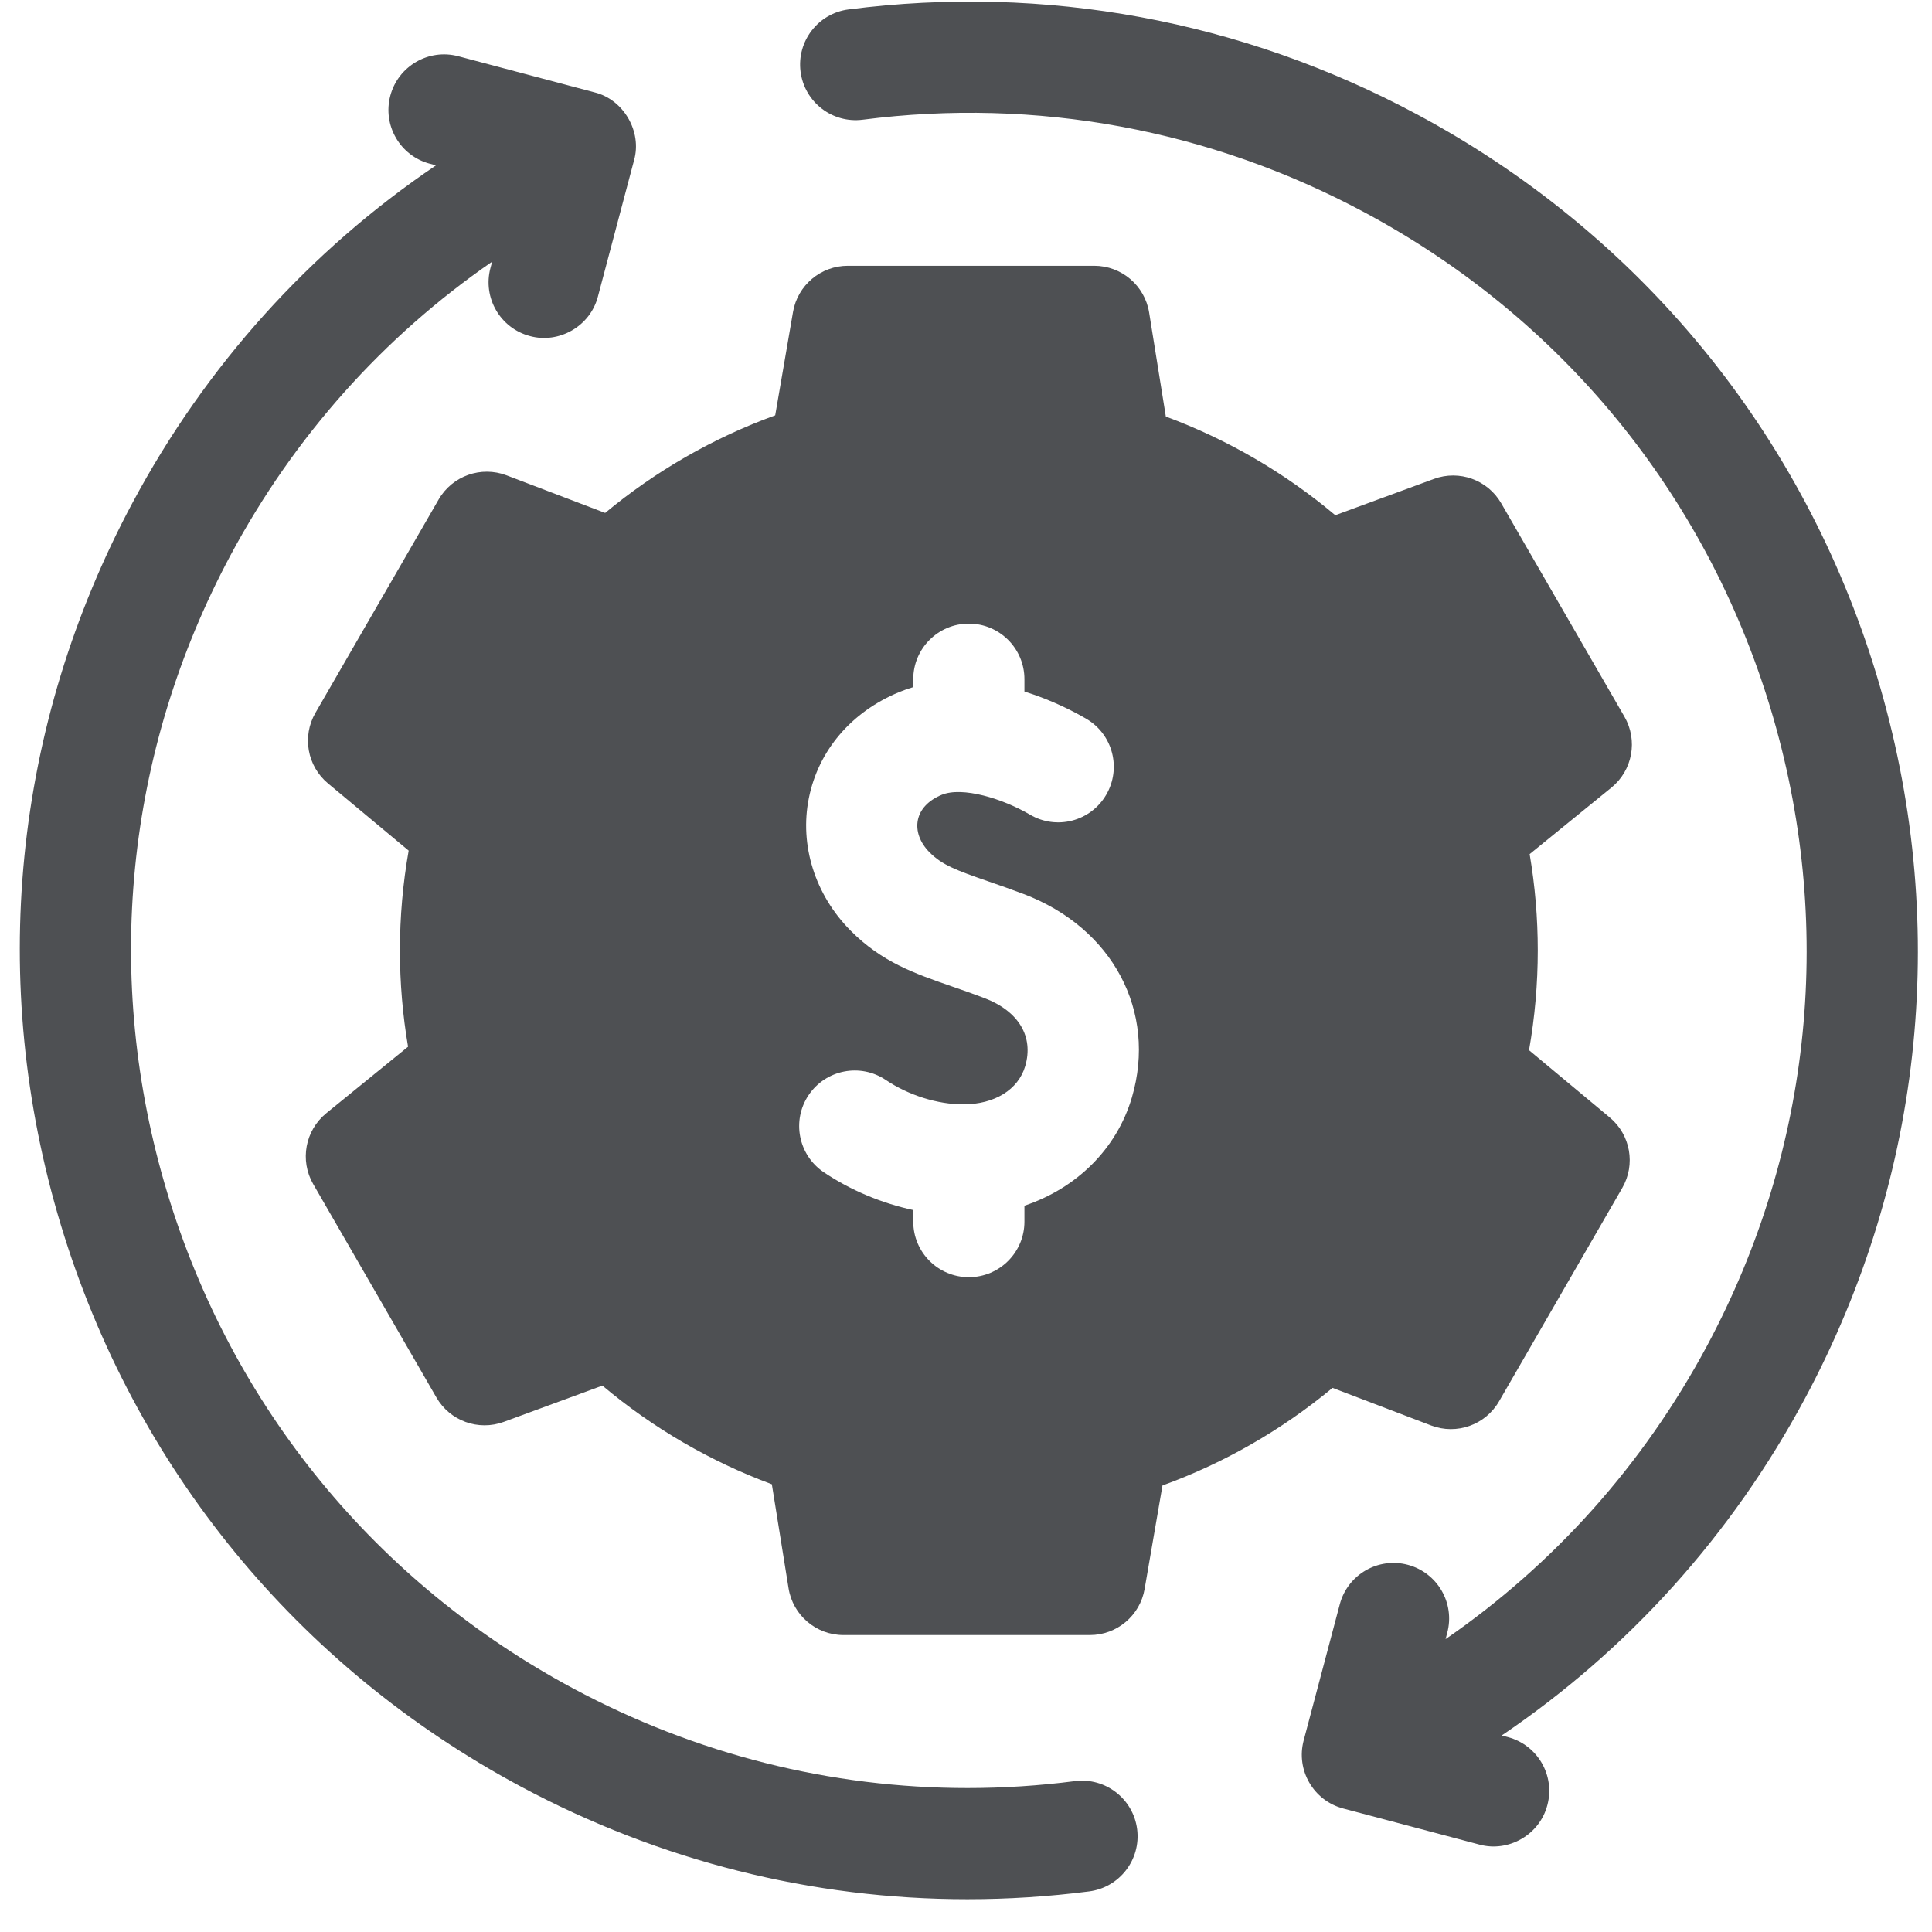 <svg xmlns="http://www.w3.org/2000/svg" width="57" height="57" viewBox="0 0 57 57" fill="none"><path d="M55.373 19.941C53.21 12.785 48.389 6.901 41.8 3.37C36.631 0.602 30.835 -0.468 25.037 0.278C24.138 0.393 23.504 1.215 23.619 2.114C23.735 3.012 24.555 3.647 25.455 3.531C30.571 2.873 35.688 3.817 40.251 6.262C46.068 9.378 50.323 14.573 52.233 20.89C54.143 27.207 53.478 33.89 50.362 39.707C48.489 43.203 45.857 46.145 42.649 48.359L42.699 48.171C42.931 47.296 42.409 46.398 41.533 46.166C40.658 45.934 39.76 46.455 39.528 47.331L38.462 51.35C38.23 52.226 38.752 53.124 39.627 53.356L43.647 54.421C44.499 54.654 45.423 54.139 45.652 53.256C45.885 52.38 45.363 51.483 44.487 51.25L44.305 51.202C48.036 48.678 51.091 45.292 53.254 41.256C56.784 34.666 57.536 27.097 55.373 19.941Z" fill="#4E5053"></path><path d="M31.713 52.549C30.655 52.685 29.598 52.753 28.546 52.753C24.506 52.753 20.537 51.758 16.917 49.818C11.1 46.702 6.845 41.507 4.935 35.19C3.025 28.873 3.689 22.191 6.806 16.373C8.679 12.877 11.311 9.935 14.519 7.721L14.469 7.909C14.237 8.785 14.759 9.683 15.634 9.915C16.486 10.148 17.411 9.632 17.64 8.75L18.706 4.73C18.948 3.883 18.397 2.934 17.541 2.725L13.521 1.659C12.646 1.427 11.748 1.949 11.515 2.824C11.283 3.7 11.805 4.598 12.681 4.83L12.863 4.878C9.132 7.402 6.076 10.788 3.914 14.825C0.384 21.414 -0.368 28.984 1.795 36.139C3.958 43.295 8.779 49.18 15.368 52.71C19.468 54.906 23.963 56.033 28.541 56.033C29.734 56.033 30.933 55.957 32.131 55.803C33.03 55.687 33.664 54.865 33.549 53.967C33.433 53.068 32.612 52.434 31.713 52.549Z" fill="#4E5053"></path><path d="M42.222 42.056C42.975 42.343 43.824 42.041 44.227 41.343L47.862 35.048C48.261 34.356 48.105 33.478 47.491 32.967L45.111 30.984C45.282 30.014 45.369 29.028 45.369 28.04C45.369 27.087 45.289 26.135 45.129 25.199L47.541 23.237C48.166 22.729 48.329 21.842 47.926 21.144L44.291 14.849C43.892 14.157 43.054 13.854 42.304 14.13L39.395 15.2C37.911 13.951 36.211 12.962 34.396 12.29L33.903 9.221C33.775 8.426 33.089 7.841 32.283 7.841H25.014C24.215 7.841 23.533 8.416 23.397 9.202L22.871 12.254C21.053 12.914 19.347 13.893 17.854 15.133L14.945 14.024C14.193 13.738 13.344 14.039 12.941 14.737L9.306 21.032C8.907 21.724 9.063 22.602 9.677 23.113L12.057 25.096C11.885 26.066 11.799 27.052 11.799 28.04C11.799 28.993 11.879 29.945 12.039 30.881L9.627 32.843C9.002 33.352 8.839 34.238 9.241 34.935L12.876 41.231C13.275 41.922 14.114 42.226 14.863 41.95L17.773 40.88C19.257 42.129 20.957 43.118 22.772 43.79L23.265 46.859C23.393 47.654 24.079 48.239 24.885 48.239H32.154C32.953 48.239 33.635 47.664 33.77 46.878L34.297 43.826C36.115 43.166 37.821 42.187 39.314 40.947L42.222 42.056ZM30.224 35.572V36.041C30.224 36.947 29.49 37.681 28.584 37.681C27.678 37.681 26.944 36.947 26.944 36.041V35.7C26.01 35.498 25.094 35.116 24.303 34.584C23.552 34.078 23.352 33.059 23.858 32.307C24.364 31.556 25.383 31.357 26.135 31.863C26.804 32.313 27.658 32.582 28.418 32.582C29.341 32.582 30.042 32.15 30.247 31.454C30.503 30.58 30.052 29.829 29.037 29.444C28.696 29.314 28.386 29.207 28.086 29.103C26.976 28.718 26.017 28.386 25.092 27.453C24.044 26.395 23.585 24.935 23.864 23.546C24.145 22.144 25.114 21.005 26.523 20.421C26.662 20.363 26.803 20.314 26.944 20.272V20.039C26.944 19.133 27.678 18.399 28.584 18.399C29.49 18.399 30.224 19.133 30.224 20.039V20.402C31.066 20.664 31.733 21.021 32.051 21.208C32.832 21.666 33.093 22.671 32.634 23.452C32.176 24.234 31.171 24.495 30.39 24.036C29.583 23.562 28.394 23.196 27.78 23.451C27.392 23.612 27.144 23.875 27.08 24.193C27.015 24.513 27.14 24.859 27.422 25.144C27.796 25.521 28.201 25.671 29.16 26.004C29.468 26.11 29.816 26.231 30.202 26.377C32.827 27.374 34.14 29.842 33.394 32.379C32.945 33.903 31.755 35.06 30.224 35.572Z" fill="#4E5053"></path></svg>
